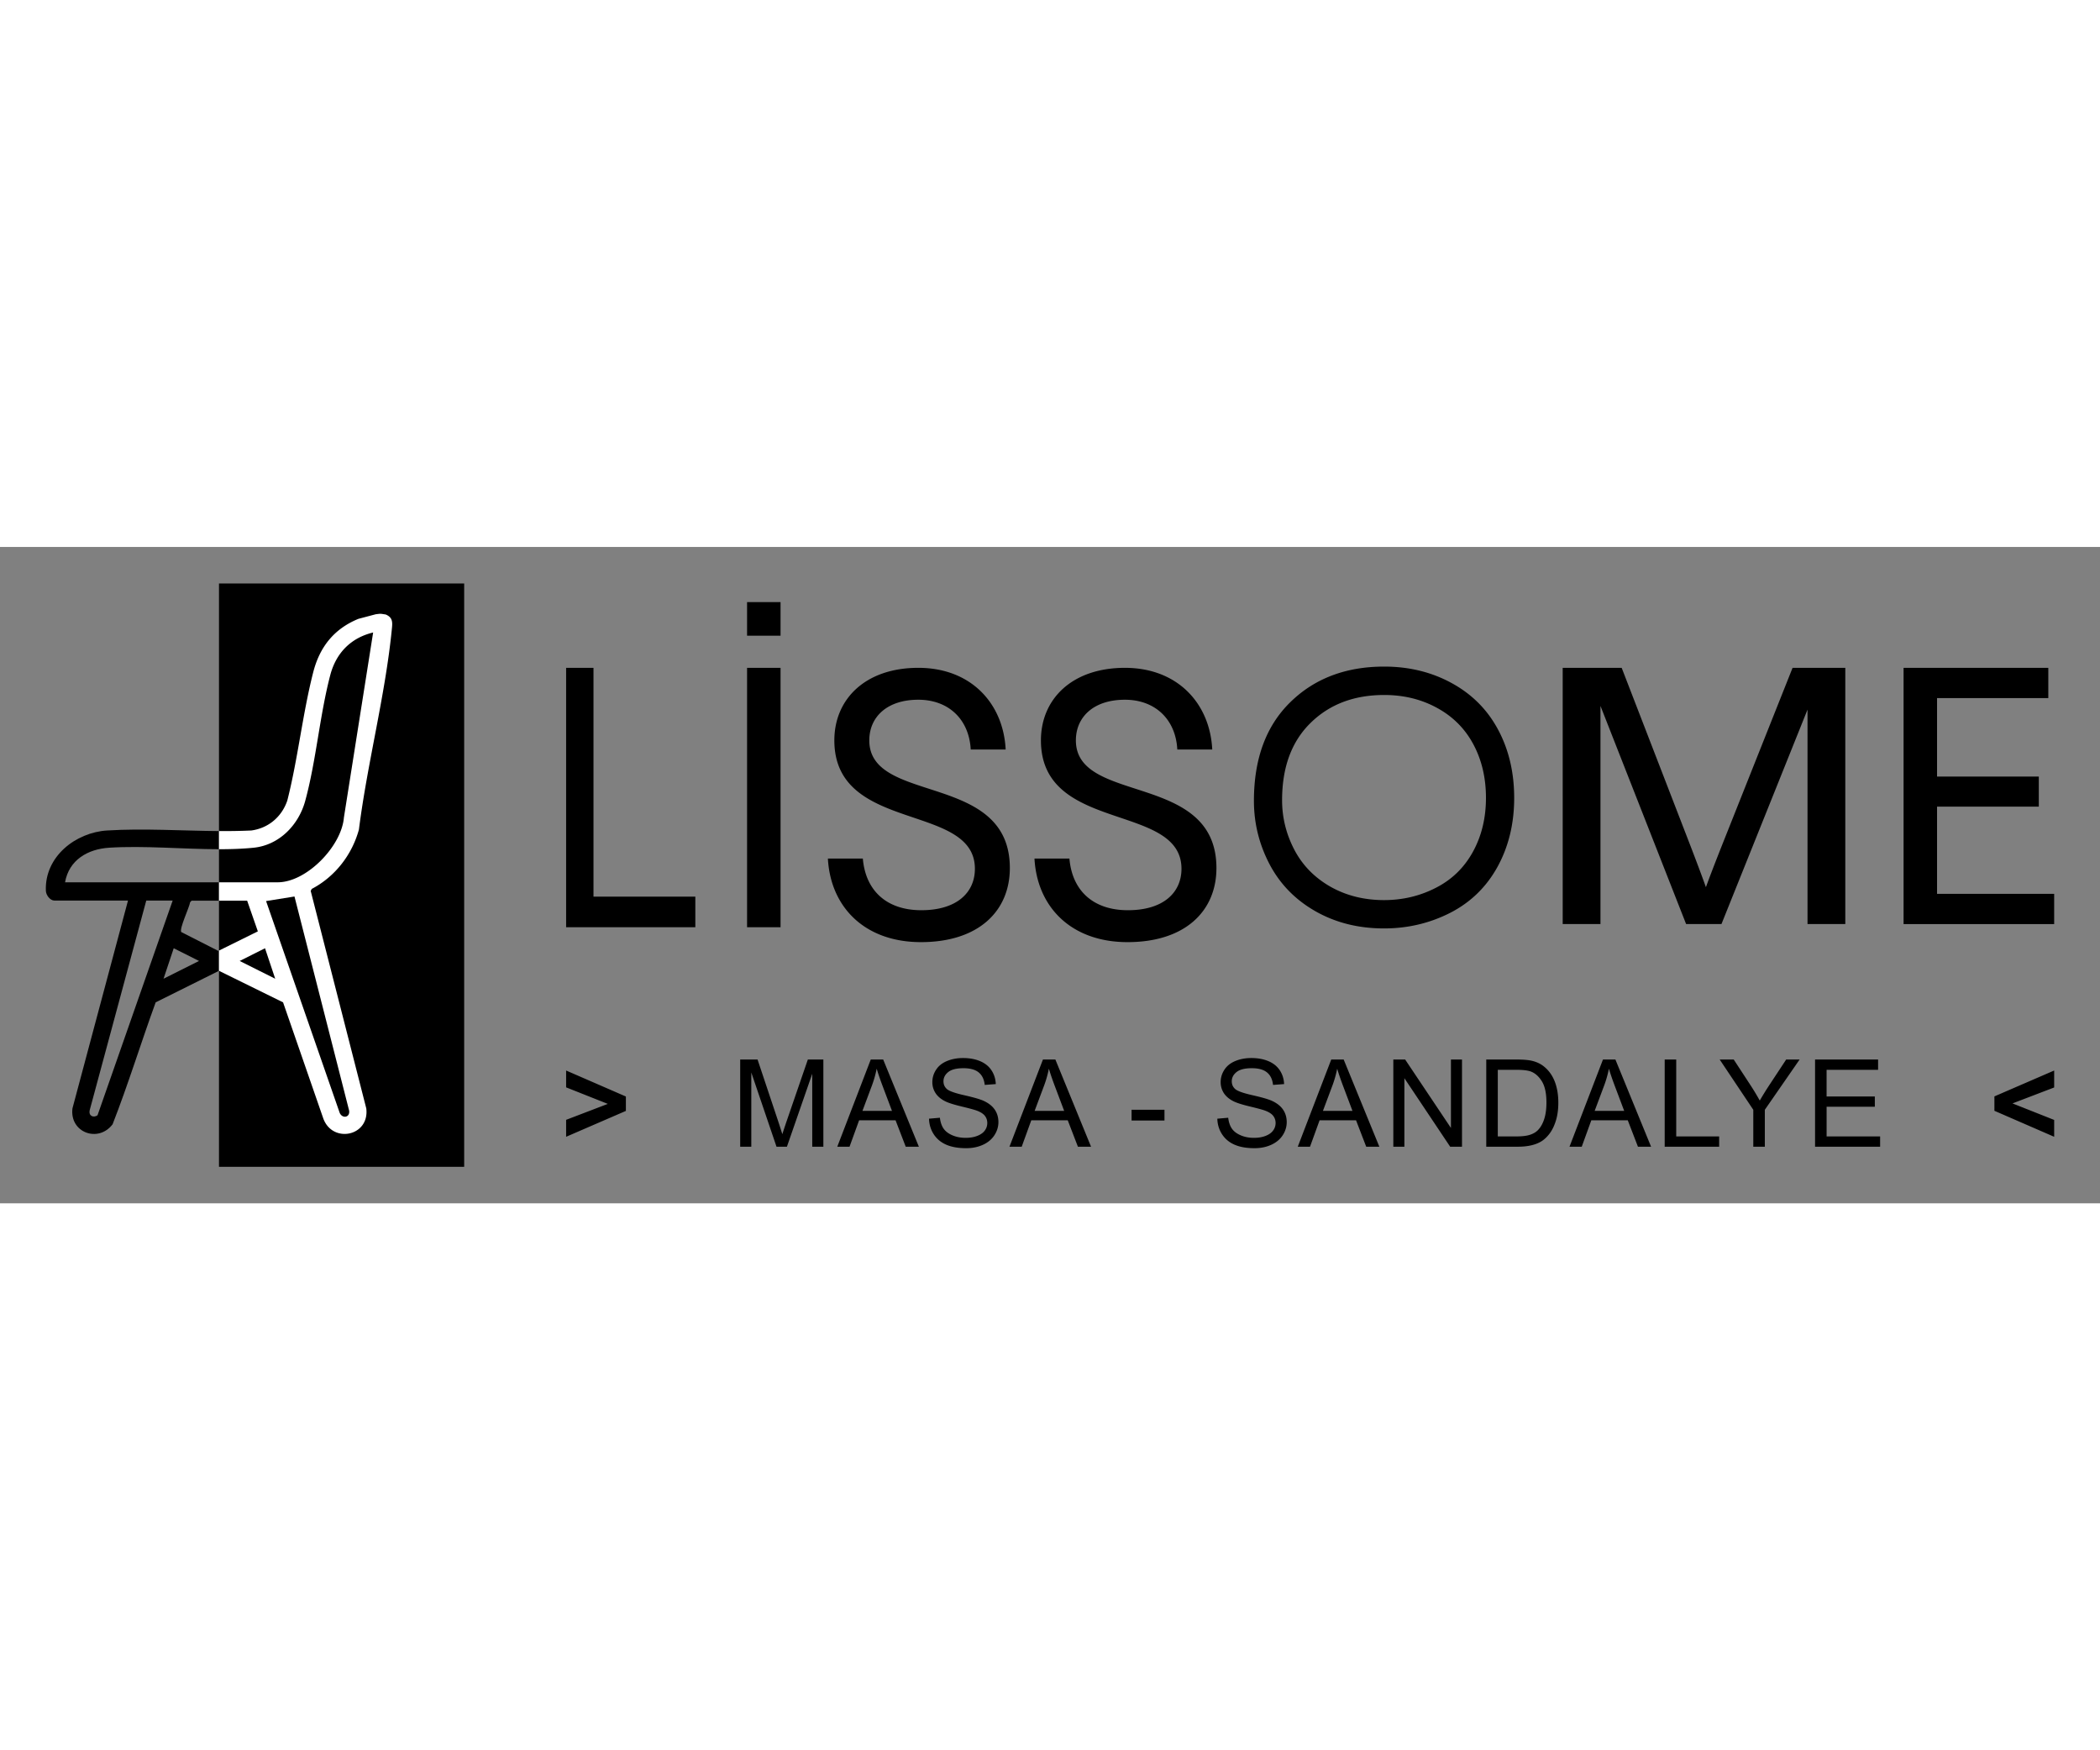 <svg xmlns="http://www.w3.org/2000/svg" width="180" viewBox="0 0 480 150"><rect x="0" y="0" width="480" height="150" fill="#808080" stroke="none"/><defs><clipPath id="a"><path d="M0 0h480v150H0Z"/></clipPath></defs><path d="M50.052 141.656h56.044V8.345H50.052Z"/><g clip-path="url(#a)"><path d="M24.954 68.73c7.997-.5 16.8.334 25.1.345V64.93c-8.53-.063-17.239-.648-25.559-.136-7.225.438-14.324 5.982-14.01 13.792.03.971.96 2.223 1.952 2.223h16.82L16.56 128.312c-.678 5.544 5.93 7.925 9.177 3.623 3.581-9.166 6.474-18.615 9.846-27.865l14.47-7.204v-4.625l-.146.074-8.478-4.312c-.48-.773 1.858-5.628 2.026-6.807l.333-.355h6.265v-4.208H14.87c.898-5.115 5.19-7.589 10.085-7.903M45.49 94.611l-8.11 4.062 2.327-6.964ZM39.467 80.81l-17.175 49.07c-.939.647-2.046.146-1.806-1.097L33.432 80.81Z"/><path fill="#fff" d="M82.042 64.565c1.9-15.023 6.014-30.642 7.507-45.635.156-1.555.344-2.776-1.39-3.497l-.813-.125a3.047 3.047 0 0 0-.815-.01l-.658.083-3.946 1.045c-5.564 2.275-8.843 6.41-10.325 12.173-2.443 9.532-3.497 19.773-5.93 29.347-1.253 3.706-4.301 6.316-8.227 6.849-2.443.115-4.907.146-7.392.135v4.146c2.684 0 5.325-.084 7.862-.335 5.867-.573 10.315-5.147 11.839-10.67 2.516-9.197 3.31-19.554 5.742-28.814 1.326-5.023 4.698-8.49 9.793-9.71L78.608 61.83c-.533 6.546-8.51 14.804-15.128 14.804H50.053v4.208h6.442l2.443 7.005-8.885 4.395v4.626h.01l14.639 7.203 9.166 26.456c2.045 5.867 10.638 4.207 9.855-2.214L71.017 78.607l.24-.46c5.325-2.787 9.208-7.798 10.785-13.582m-27.26 30.047 5.795-2.902 2.328 6.963Zm25.016 34.182c.26 1.628-1.566 1.92-2.162.51l-16.818-48.38 6.493-1.043Z"/><path d="m469.525 134.793-13.66-5.939v-3.29l13.66-5.913v3.874l-9.528 3.643 9.528 3.778ZM129.4 119.651l13.66 5.94v3.29l-13.66 5.913v-3.874l9.528-3.643-9.528-3.778Zm285.472 17.412v-19.924h14.406v2.35h-11.77v6.102h11.024v2.338H417.51v6.783h12.232v2.35Zm-14.12 0v-8.44l-7.68-11.484h3.21l3.925 6.006a60.483 60.483 0 0 1 2.026 3.37 72.188 72.188 0 0 1 2.175-3.52l3.86-5.856h3.071l-7.95 11.484v8.44Zm-20.25 0v-19.924h2.636v17.573h9.812v2.35Zm-21.758 0 7.65-19.924h2.842l8.155 19.924h-3.003l-2.324-6.035h-8.333l-2.188 6.035Zm5.748-8.182h6.756l-2.08-5.518c-.634-1.676-1.106-3.054-1.413-4.132a25.256 25.256 0 0 1-1.074 3.806Zm-24.776 8.182v-19.925h6.864c1.55 0 2.73.096 3.547.285 1.142.263 2.115.74 2.92 1.427 1.053.888 1.84 2.024 2.36 3.404.52 1.382.782 2.961.782 4.738 0 1.513-.176 2.854-.53 4.022-.354 1.17-.808 2.136-1.36 2.903-.553.765-1.157 1.368-1.814 1.808-.657.438-1.45.771-2.38.998-.927.227-1.994.34-3.2.34Zm2.637-2.351h4.254c1.313 0 2.344-.124 3.092-.368.747-.244 1.343-.588 1.788-1.033.624-.624 1.11-1.465 1.46-2.52.35-1.056.524-2.336.524-3.84 0-2.085-.343-3.686-1.027-4.805-.684-1.119-1.515-1.868-2.494-2.249-.706-.272-1.844-.408-3.41-.408h-4.187Zm-23.878 2.351v-19.924h2.704l10.466 15.642v-15.642h2.527v19.924h-2.704l-10.465-15.657v15.657Zm-21.84 0 7.651-19.924h2.841l8.155 19.924h-3.003l-2.324-6.035h-8.333l-2.188 6.035Zm5.748-8.182h6.756l-2.08-5.518c-.634-1.676-1.106-3.054-1.413-4.132a25.373 25.373 0 0 1-1.074 3.806Zm-24.137 1.78 2.487-.217c.117.997.393 1.814.823 2.453.43.638 1.1 1.155 2.005 1.549.904.395 1.925.592 3.056.592 1.007 0 1.894-.15 2.666-.45.77-.298 1.342-.707 1.718-1.228a2.856 2.856 0 0 0 .565-1.706c0-.626-.182-1.172-.545-1.638-.36-.467-.96-.858-1.793-1.176-.535-.208-1.717-.532-3.548-.972-1.83-.44-3.11-.854-3.845-1.244-.952-.497-1.66-1.116-2.127-1.854a4.54 4.54 0 0 1-.7-2.481c0-1.005.285-1.945.855-2.82.57-.875 1.405-1.54 2.5-1.991 1.098-.454 2.315-.68 3.657-.68 1.477 0 2.78.239 3.907.715 1.13.475 1.996 1.175 2.603 2.098.607.925.933 1.972.978 3.14l-2.527.19c-.136-1.26-.597-2.211-1.38-2.854-.783-.643-1.94-.964-3.472-.964-1.595 0-2.758.29-3.487.876-.73.584-1.094 1.288-1.094 2.113 0 .717.258 1.305.775 1.767.507.462 1.833.936 3.975 1.42 2.144.486 3.614.909 4.41 1.272 1.16.534 2.018 1.21 2.57 2.03.553.82.83 1.767.83 2.836 0 1.059-.304 2.058-.91 2.997-.608.937-1.482 1.666-2.618 2.188-1.138.52-2.416.78-3.84.78-1.803 0-3.314-.262-4.533-.788-1.218-.524-2.174-1.315-2.867-2.371-.693-1.055-1.058-2.25-1.094-3.581m-19.598-2.039h7.517v2.46h-7.517Zm-27.912 8.44 7.651-19.924h2.841l8.155 19.924h-3.003l-2.324-6.035h-8.333l-2.188 6.035Zm5.748-8.182h6.756l-2.08-5.518c-.634-1.676-1.106-3.054-1.413-4.132a25.373 25.373 0 0 1-1.074 3.806Zm-24.137 1.78 2.486-.217c.12.997.394 1.814.823 2.453.432.638 1.1 1.155 2.007 1.549.904.395 1.925.592 3.055.592 1.007 0 1.893-.15 2.666-.45.77-.298 1.343-.707 1.72-1.228a2.858 2.858 0 0 0 .562-1.706c0-.626-.18-1.172-.544-1.638-.36-.467-.96-.858-1.794-1.176-.535-.208-1.715-.532-3.546-.972-1.83-.44-3.112-.854-3.847-1.244-.952-.497-1.66-1.116-2.127-1.854a4.544 4.544 0 0 1-.7-2.481c0-1.005.285-1.945.856-2.82.572-.875 1.404-1.54 2.5-1.991 1.098-.454 2.316-.68 3.656-.68 1.477 0 2.78.239 3.91.715 1.126.475 1.993 1.175 2.6 2.098.608.925.933 1.972.98 3.14l-2.529.19c-.135-1.26-.595-2.211-1.377-2.854-.786-.643-1.944-.964-3.475-.964-1.593 0-2.757.29-3.487.876-.729.584-1.092 1.288-1.092 2.113 0 .717.257 1.305.773 1.767.507.462 1.834.936 3.975 1.42 2.144.486 3.616.909 4.411 1.272 1.161.534 2.018 1.21 2.57 2.03.553.82.83 1.767.83 2.836 0 1.059-.305 2.058-.912 2.997-.607.937-1.48 1.666-2.617 2.188-1.136.52-2.416.78-3.837.78-1.806 0-3.315-.262-4.536-.788-1.217-.524-2.172-1.315-2.866-2.371-.693-1.055-1.058-2.25-1.094-3.581m-20.97 6.401 7.652-19.924h2.84l8.156 19.924h-3.004l-2.324-6.035h-8.33l-2.189 6.035Zm5.75-8.182h6.755l-2.08-5.518c-.634-1.676-1.105-3.054-1.413-4.132a25.492 25.492 0 0 1-1.074 3.806Zm-27.943 8.182v-19.924h3.97l4.715 14.107a141.2 141.2 0 0 1 .95 2.95c.228-.726.58-1.791 1.06-3.194l4.772-13.863h3.547v19.924h-2.54v-16.677l-5.79 16.677h-2.38l-5.762-16.962v16.962Zm67.265-65.854h7.988c.608 7.207 5.296 11.808 13.371 11.808 8.162 0 12.243-4.08 12.243-9.464 0-15.193-32.126-8.074-32.126-29.346 0-9.464 7.12-16.583 19.188-16.583 12.07 0 19.45 8.16 19.97 18.667h-7.988c-.347-6.773-4.948-11.375-11.982-11.375-7.206 0-11.2 3.995-11.2 9.291 0 14.76 32.126 7.12 32.126 29.173 0 9.812-7.12 16.931-20.318 16.931-12.85 0-20.664-7.988-21.272-19.102m-47.219 0h7.988c.608 7.207 5.296 11.808 13.371 11.808 8.162 0 12.243-4.08 12.243-9.464 0-15.193-32.126-8.074-32.126-29.346 0-9.464 7.12-16.583 19.188-16.583 12.07 0 19.45 8.16 19.97 18.667h-7.988c-.347-6.773-4.948-11.375-11.982-11.375-7.206 0-11.2 3.995-11.2 9.291 0 14.76 32.126 7.12 32.126 29.173 0 9.812-7.12 16.931-20.318 16.931-12.85 0-20.664-7.988-21.272-19.102m245.871 14.979V27.632h33.083v6.91h-25.43v17.934h23.26v6.87h-23.26v19.932h26.77v6.91Zm-77.914-.008V27.624h13.482l16.023 41.46c1.476 3.862 2.553 6.75 3.23 8.668.77-2.13 1.97-5.26 3.602-9.387l16.206-40.741h12.052V86.18h-8.635V37.17l-19.67 49.01h-8.08l-19.576-49.85v49.85Zm-14.72-44.334c-2.419-4.568-5.925-8.126-10.548-10.674-4.607-2.548-9.788-3.83-15.526-3.83-8.765 0-15.932 2.708-21.47 8.14-5.552 5.434-8.313 12.95-8.313 22.55 0 5.08 1.18 9.887 3.552 14.44 2.39 4.55 5.88 8.14 10.486 10.768 4.607 2.628 9.85 3.942 15.698 3.942 5.414 0 10.44-1.186 15.108-3.557 4.67-2.388 8.283-5.898 10.827-10.514 2.544-4.63 3.816-9.887 3.816-15.753 0-5.785-1.21-10.962-3.63-15.513m-5.8 27.821c-2.002 3.638-4.825 6.378-8.486 8.238-3.645 1.874-7.6 2.804-11.835 2.804-4.577 0-8.687-1.042-12.3-3.093-3.6-2.068-6.345-4.872-8.206-8.43-1.862-3.574-2.793-7.339-2.793-11.314 0-7.516 2.172-13.414 6.515-17.66 4.343-4.264 9.96-6.379 16.83-6.379 4.483 0 8.547.994 12.16 2.997 3.616 1.987 6.36 4.776 8.253 8.35 1.893 3.573 2.84 7.628 2.84 12.163 0 4.6-.994 8.702-2.979 12.324M170.758 12.598h7.654v7.688h-7.654Zm0 15.026h7.654v59.283h-7.654ZM129.4 86.907V27.624h6.255v52.287h23.278v6.996Z"/></g></svg>